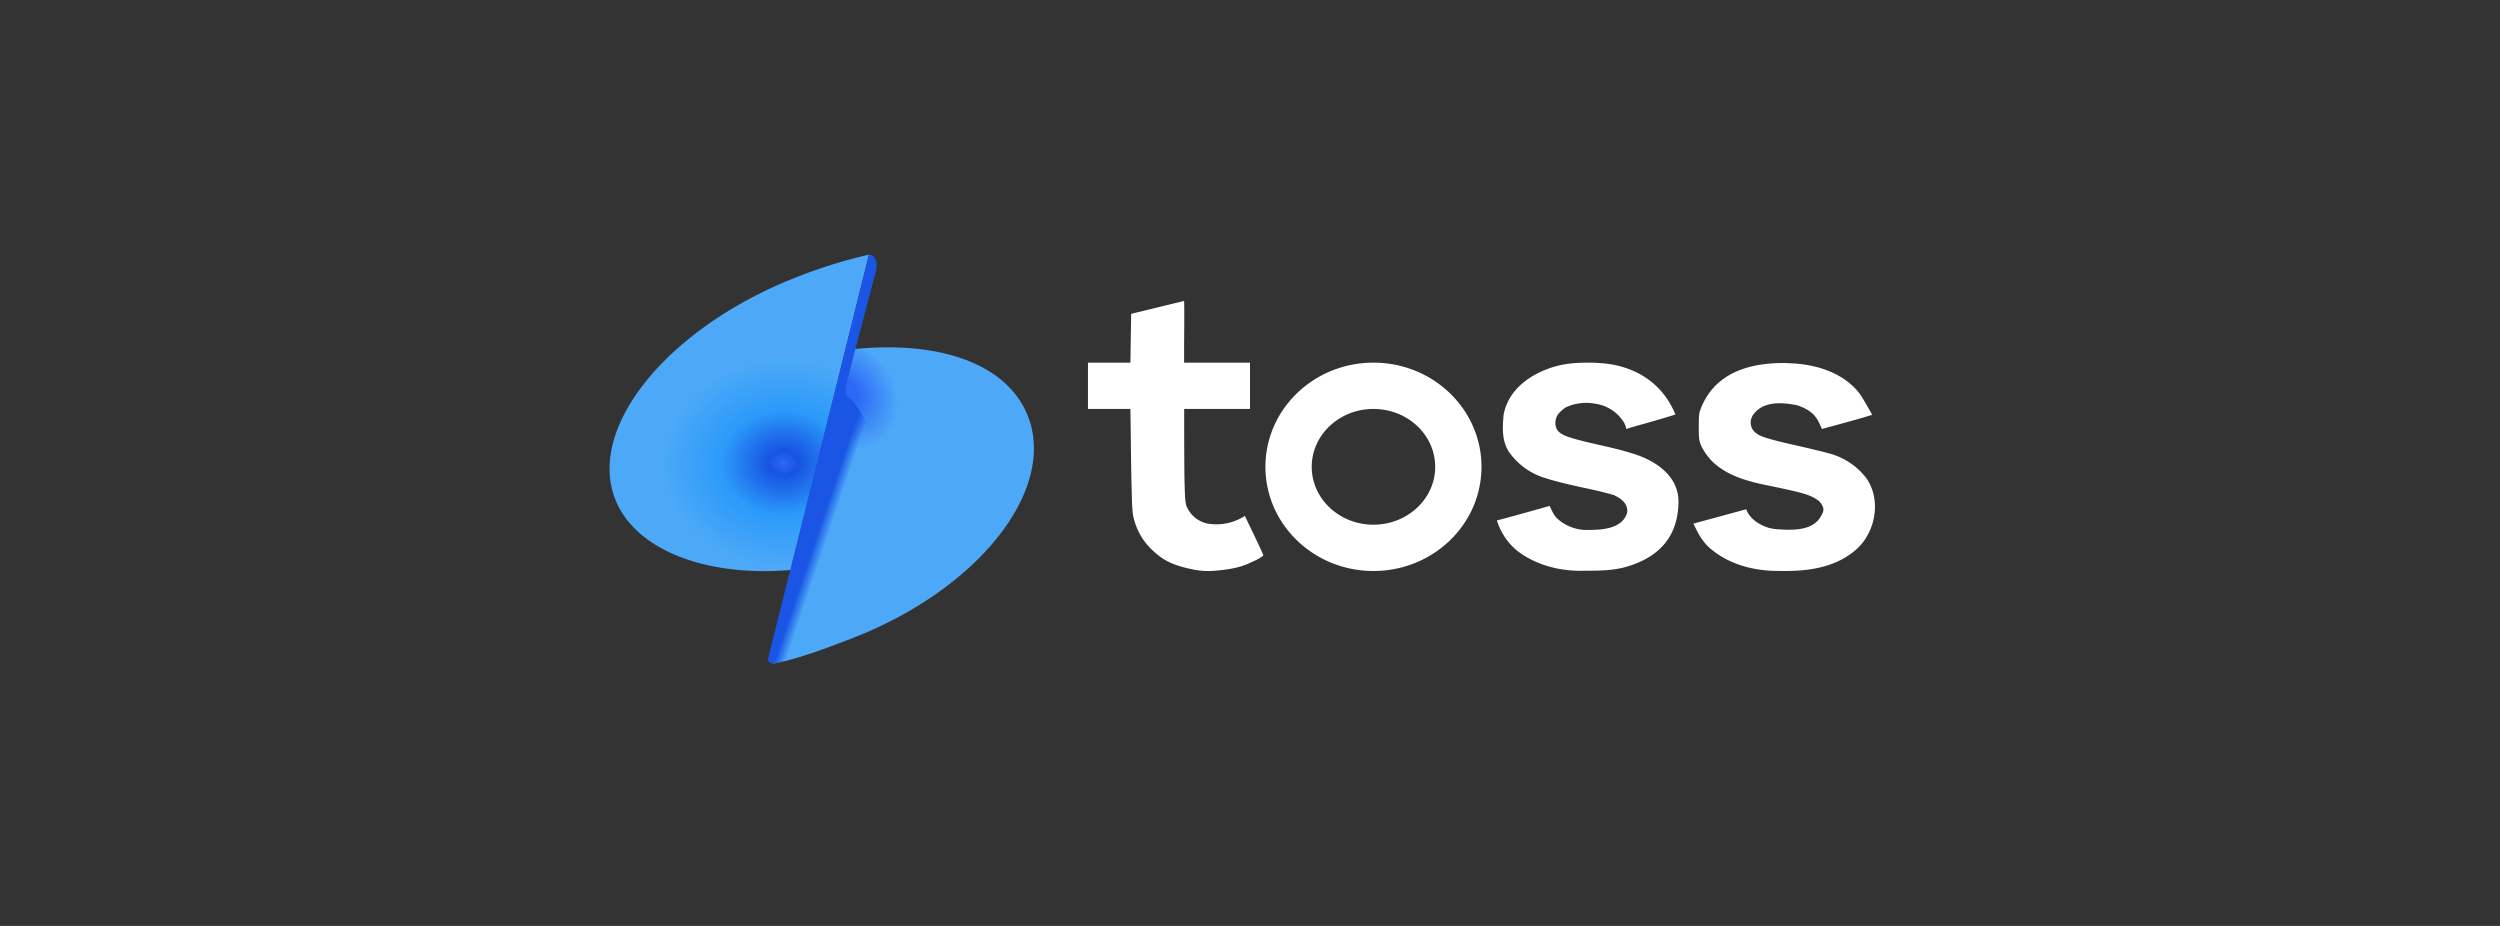 <svg width="324" height="120" viewBox="0 0 324 120" xmlns="http://www.w3.org/2000/svg"><rect x="0" y="0" width="324" height="120" fill="#333333" stroke="none"/><path d="M103.55 35.8C86.88 42.2 76.08 55.13 79.7 64.62c2.57 6.7 11.88 10.18 22.8 9.25L112.61 33a66.1 66.1 0 0 0-9.07 2.8Z" fill="url(#a5x4tqeoy)"/><path d="M110.19 82.82c16.66-6.38 26.7-19.3 23.07-28.79-2.61-6.82-11.33-9.9-22.5-8.8L100.2 86c3.19-.58 6.65-1.91 9.96-3.17l.02-.01Z" fill="url(#b5x4tqeoy)"/><path d="M112.62 33c.45-.04 1.37.54.83 2.43-.22.79-1.81 6.8-3.87 14.74-.05.58.04 1.14.45 1.39.79.47 4.65 5.24 3.01 11.82-1.63 6.59-6.52 18.43-9.9 21.22-1.3 1.07-2.47 1.4-2.97 1.38h-.06a.56.56 0 0 1-.55-.7L112.62 33Z" fill="url(#c5x4tqeoy)"/><path fill-rule="evenodd" d="M153.46 47v-2.46c.02-1.94.04-4.17 0-5.54l-6.86 1.67-.1 6.33H141v6h5.5l.06 4.32a400.8 400.8 0 0 0 .13 7.19c.02.8.05 1.63.18 2.4.54 2.37 1.75 4 3.72 5.41 1.1.74 2.44 1.15 3.73 1.42a10 10 0 0 0 3.2.22c1.42-.12 2.98-.33 4.3-.93l.43-.2c.52-.23 1.09-.48 1.49-.86-.41-.97-1-2.17-1.54-3.31-.31-.64-.61-1.25-.86-1.8a6.83 6.83 0 0 1-4.7 1.02 3.77 3.77 0 0 1-2.92-2.42c-.14-.72-.16-1.48-.18-2.23l-.02-.65c-.04-1.58-.04-4.18-.05-6.47V53H162v-6h-8.54Zm78.95.1c3.23.18 6.7 1.34 8.66 4 .39.54 1.57 2.66 1.57 2.66-1.51.48-3.38.98-5.07 1.44l-1.46.4c-.58-1.46-1.1-2.36-3.17-3.07-1.48-.3-3.24-.5-4.62.24-.7.4-1.36 1.04-1.43 1.87-.05 1.12.76 1.69 1.74 2.02 1.02.34 2.18.61 3.23.86l.35.08.3.06c1.5.35 3.07.7 4.54 1.1a9 9 0 0 1 4.8 3.17c2 2.81 1.26 7.03-1.28 9.28-2.81 2.46-6.5 2.87-10.12 2.78-3.06.01-6.25-.8-8.63-2.77-1.14-.9-1.75-2.09-2.35-3.36l6.84-1.86c.43 1.18 1.52 1.89 2.62 2.31.67.25 1.42.29 2.15.32l.38.02c1.5.03 3.33-.1 4.3-1.39l.05-.07c.55-.88.77-1.24.02-2.17-.88-.77-2.09-1.07-3.24-1.35l-.66-.16-1.86-.4c-3.02-.6-6.16-1.24-8.34-3.49-.61-.71-1.35-1.7-1.5-2.65-.07-.47-.07-1.01-.07-1.52v-.39c0-.58 0-1.22.14-1.78 1.72-4.9 6.3-6.3 11.14-6.23l.97.05Zm-24.48 0c4.24.44 7.62 2.71 9.2 6.62-1.65.53-3.54 1.06-5.2 1.52l-.13.04c-.35.1-.7.2-1.04.33 0-.18-.17-.65-.28-.83a5.23 5.23 0 0 0-3.74-2.46 6.33 6.33 0 0 0-3.83.48c-.41.28-.88.68-1.13 1.12-.27.56-.3 1.36.1 1.88.43.53 1.16.76 1.83.97l.3.09c1.09.31 2.21.57 3.34.82 1.4.32 2.8.64 4.15 1.07 2.98.88 6.02 2.86 6.03 6.25-.03 4.6-2.58 7.3-6.92 8.5-1.54.43-3.2.45-4.8.47h-.65c-3 .07-6.08-.73-8.47-2.54a8.23 8.23 0 0 1-2.69-3.98c1.3-.33 5.5-1.5 6.82-1.88l.21.42c.2.4.38.77.7 1.13a5.64 5.64 0 0 0 3.98 1.56c1.87 0 4.5-.11 5.16-2.2.18-1.19-.77-1.9-1.75-2.33-.44-.13-.92-.25-1.38-.37l-.2-.05c-.81-.2-1.65-.38-2.5-.56-1.57-.35-3.17-.7-4.66-1.18a8.85 8.85 0 0 1-4.73-3.3c-1.03-1.42-.94-3.3-.78-4.95.63-3.4 3.75-5.48 6.95-6.32 1.5-.4 3.14-.43 4.68-.42l1.43.1ZM192 60.5c0 7.46-6.27 13.5-14 13.5s-14-6.04-14-13.5S170.27 47 178 47s14 6.04 14 13.5Zm-6 0c0 4.14-3.58 7.5-8 7.5s-8-3.36-8-7.5c0-4.14 3.58-7.5 8-7.5s8 3.36 8 7.5Z" fill="#fff"/><defs><radialGradient id="a5x4tqeoy" cx="0" cy="0" r="1" gradientUnits="userSpaceOnUse" gradientTransform="matrix(.501 13.521 -15.922 .59 101.57 59.98)"><stop stop-color="#2C67F6"/><stop offset=".12" stop-color="#1853E3"/><stop offset=".5" stop-color="#2B9AFA"/><stop offset="1" stop-color="#4DA9F8"/></radialGradient><radialGradient id="b5x4tqeoy" cx="0" cy="0" r="1" gradientUnits="userSpaceOnUse" gradientTransform="matrix(5.053 -3.782 4.559 6.092 109.65 51.03)"><stop offset=".2" stop-color="#2C67F6"/><stop offset="1" stop-color="#4DA9F8"/></radialGradient><linearGradient id="c5x4tqeoy" x1="100.66" y1="84.54" x2="102.12" y2="85.03" gradientUnits="userSpaceOnUse"><stop offset=".06" stop-color="#1A55E5"/><stop offset="1" stop-color="#1A55E5" stop-opacity="0"/></linearGradient></defs></svg>